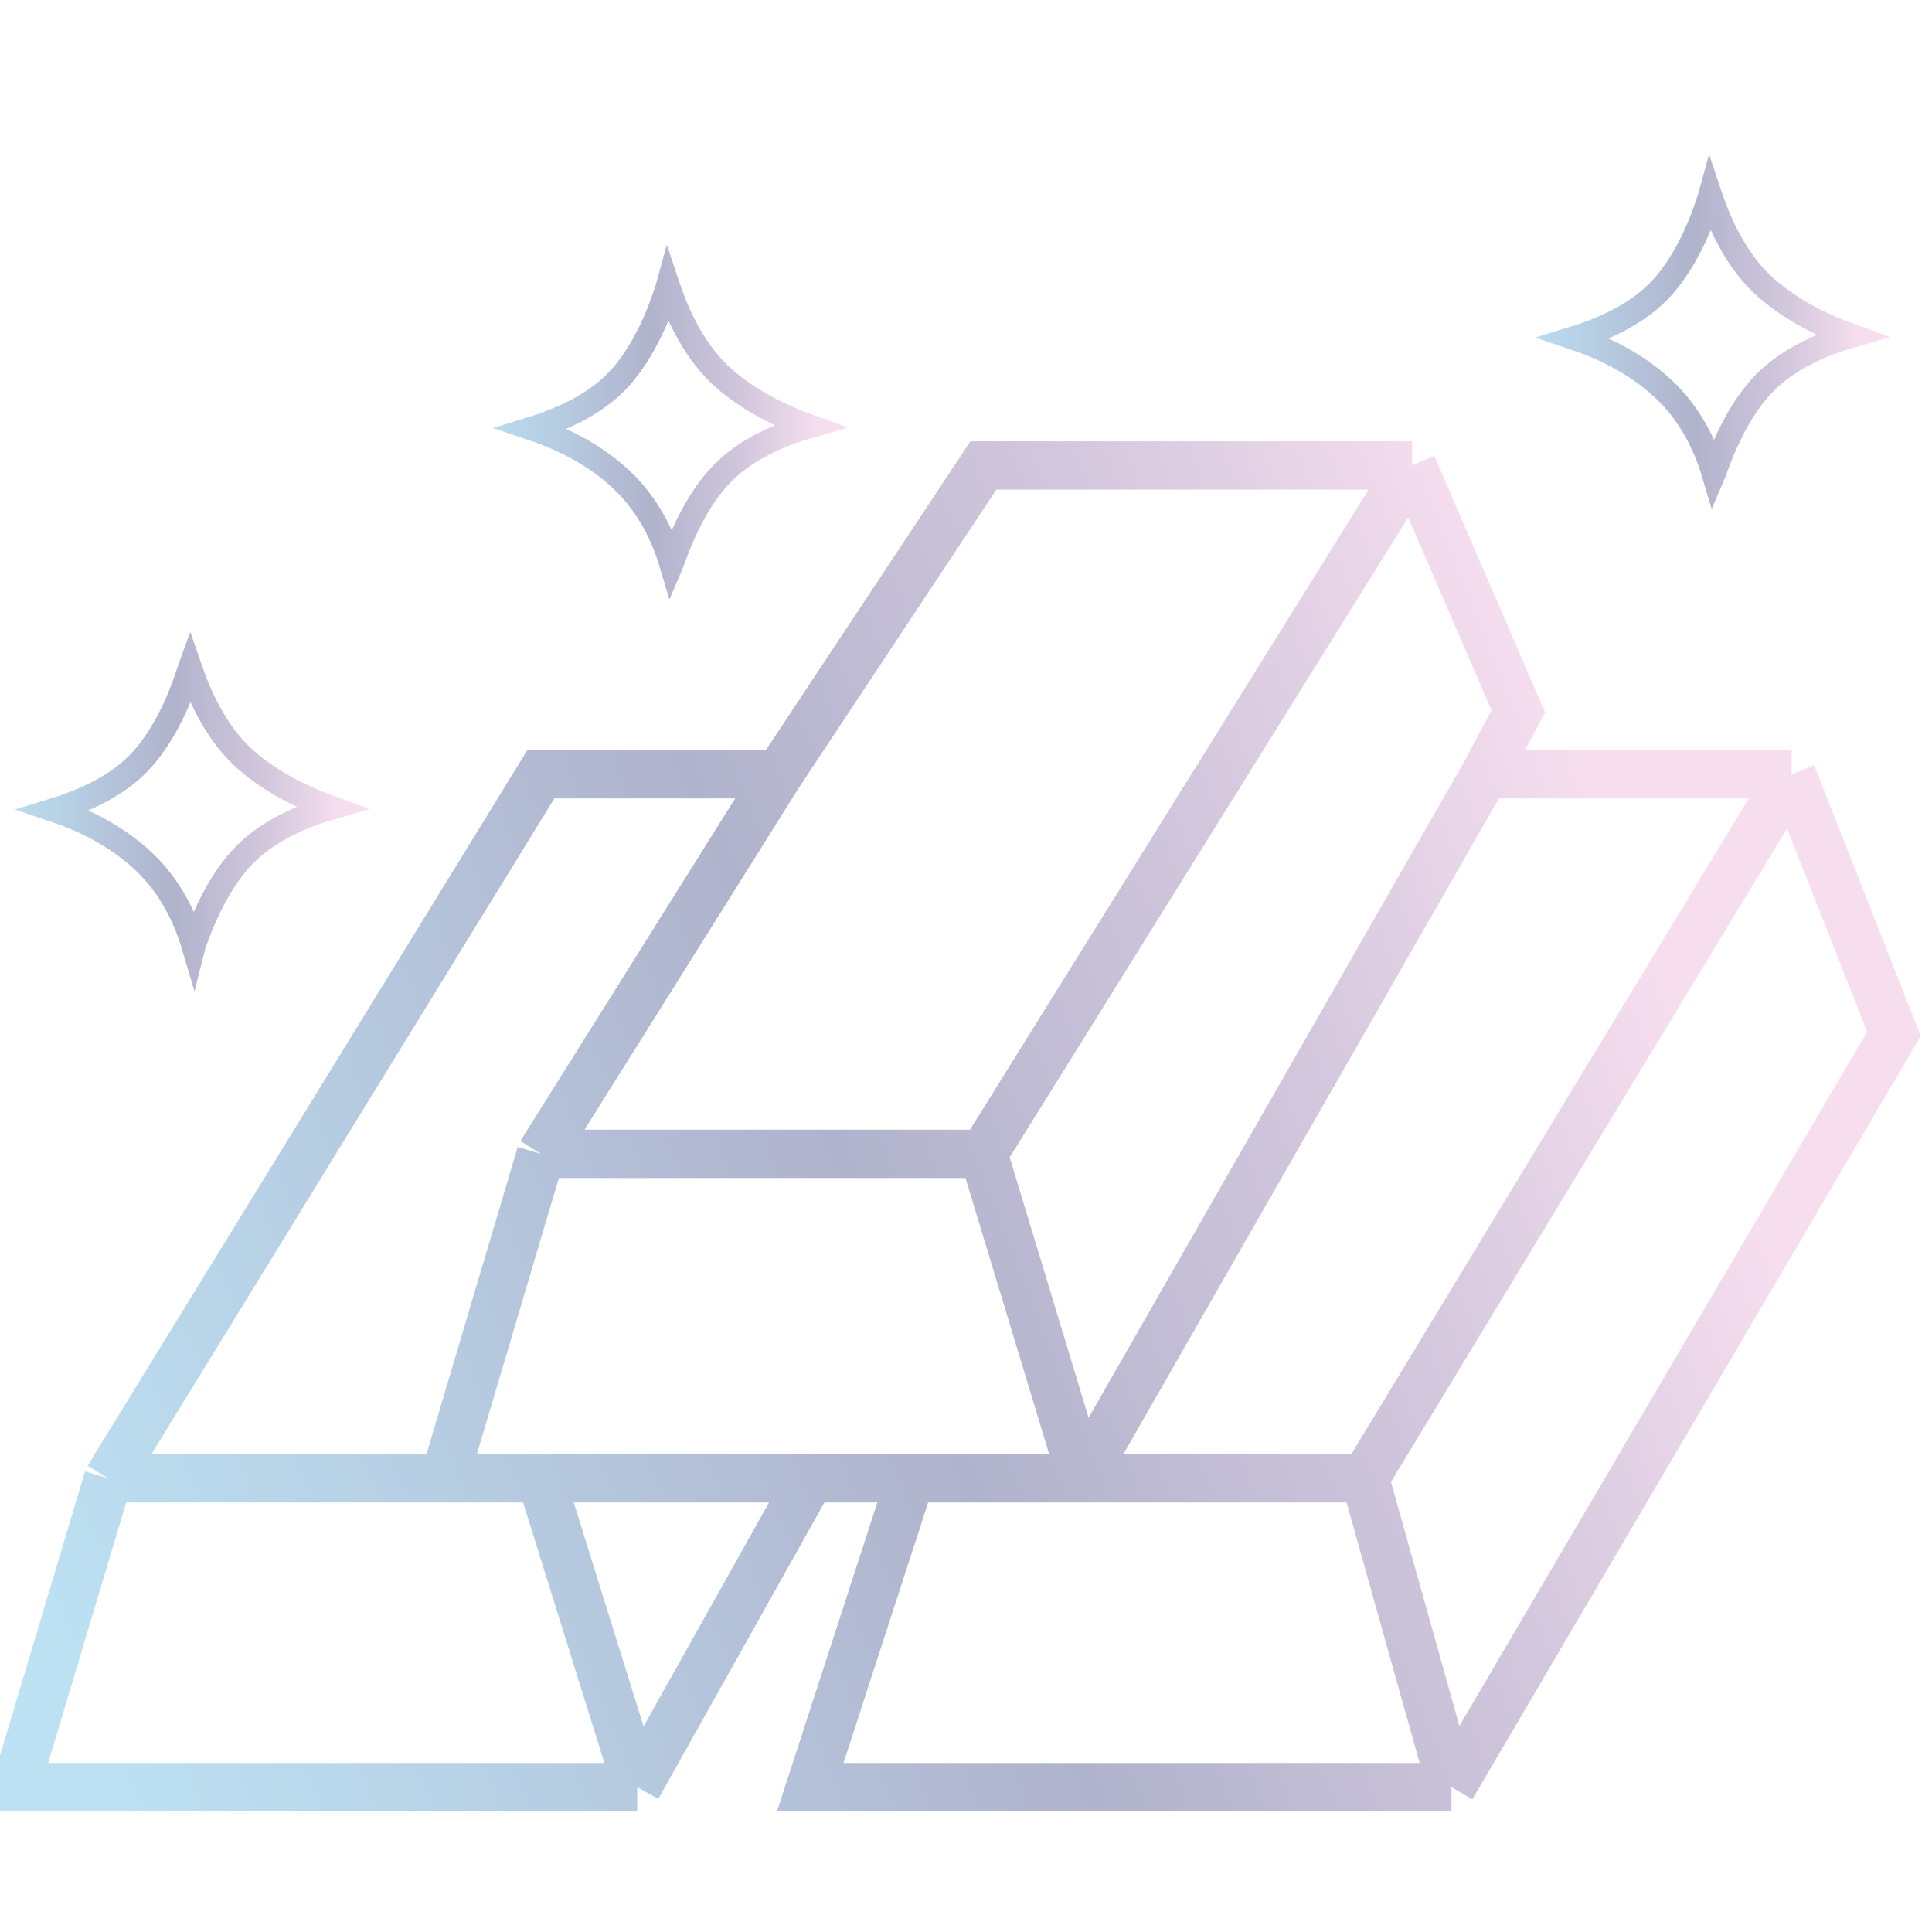 <svg xmlns="http://www.w3.org/2000/svg" width="40" height="40" viewBox="0 0 40 40" fill="none">
  <rect x="0" y="0" width="40" height="40" fill="#333333" stroke="none"/>
  <g clip-path="url(#clip0_1938_14863)">
    <rect width="40" height="40" fill="white"/>
    <path d="M6.848 16.724C6.29 16.887 5.585 17.176 5.076 17.686C4.567 18.195 4.226 18.951 4.014 19.556C4.012 19.563 4.009 19.57 4.007 19.578C3.841 19.019 3.528 18.339 2.937 17.8C2.357 17.27 1.677 16.956 1.126 16.771C1.72 16.589 2.464 16.267 2.957 15.707C3.438 15.159 3.741 14.433 3.923 13.861C3.927 13.85 3.93 13.839 3.934 13.828C3.942 13.851 3.95 13.874 3.958 13.898C4.162 14.484 4.51 15.218 5.087 15.729C5.636 16.214 6.311 16.529 6.848 16.724Z" stroke="url(#paint0_linear_1938_14863)" stroke-width="0.5" stroke-miterlimit="10"/>
    <path d="M16.744 8.825C16.185 8.987 15.481 9.277 14.971 9.786C14.462 10.295 14.121 11.052 13.91 11.657C13.907 11.664 13.905 11.671 13.902 11.678C13.736 11.12 13.424 10.44 12.833 9.9C12.253 9.371 11.573 9.057 11.022 8.872C11.615 8.689 12.359 8.367 12.852 7.807C13.334 7.26 13.637 6.534 13.819 5.962C13.822 5.951 13.826 5.939 13.829 5.928C13.837 5.952 13.845 5.975 13.854 5.999C14.057 6.584 14.406 7.319 14.983 7.829C15.532 8.315 16.206 8.63 16.744 8.825Z" stroke="url(#paint1_linear_1938_14863)" stroke-width="0.5" stroke-miterlimit="10"/>
    <path d="M38.323 6.952C37.764 7.114 37.06 7.404 36.55 7.913C36.041 8.422 35.7 9.179 35.489 9.784C35.486 9.791 35.484 9.798 35.481 9.805C35.315 9.247 35.003 8.567 34.412 8.027C33.832 7.498 33.152 7.184 32.601 6.999C33.194 6.816 33.938 6.494 34.431 5.934C34.913 5.387 35.216 4.661 35.398 4.089C35.401 4.078 35.405 4.066 35.408 4.055C35.416 4.079 35.424 4.102 35.433 4.126C35.636 4.711 35.985 5.446 36.562 5.956C37.111 6.442 37.785 6.757 38.323 6.952Z" stroke="url(#paint2_linear_1938_14863)" stroke-width="0.5" stroke-miterlimit="10"/>
    <path d="M11.198 30.607L13.193 37M13.193 37L16.776 30.607M13.193 37H0.326L2.24 30.607M2.24 30.607L11.198 16.03H16.125M2.24 30.607H9.203M16.125 16.03L11.198 23.889M16.125 16.03L20.36 9.637H29.236M28.259 30.607L37.095 16.03M28.259 30.607H22.396M28.259 30.607L30.051 37M37.095 16.03H30.743M37.095 16.03L39.212 21.405L30.051 37M30.743 16.03L22.396 30.607M30.743 16.03L31.435 14.727L29.236 9.637M22.396 30.607L20.36 23.889M22.396 30.607H18.853M20.36 23.889L29.236 9.637M20.36 23.889H11.198M11.198 23.889L9.203 30.607M9.203 30.607H18.853M18.853 30.607L16.776 37H30.051" stroke="url(#paint3_linear_1938_14863)" stroke-miterlimit="10"/>
  </g>
  <defs>
    <linearGradient id="paint0_linear_1938_14863" x1="-0.166" y1="18.076" x2="7.05" y2="18.036" gradientUnits="userSpaceOnUse">
      <stop stop-color="#BCE1F2"/>
      <stop offset="0.22" stop-color="#B7CFE4"/>
      <stop offset="0.52" stop-color="#B0B3CC"/>
      <stop offset="0.79" stop-color="#D3C7DD"/>
      <stop offset="1" stop-color="#F6DEEF"/>
    </linearGradient>
    <linearGradient id="paint1_linear_1938_14863" x1="9.729" y1="10.176" x2="16.945" y2="10.137" gradientUnits="userSpaceOnUse">
      <stop stop-color="#BCE1F2"/>
      <stop offset="0.22" stop-color="#B7CFE4"/>
      <stop offset="0.52" stop-color="#B0B3CC"/>
      <stop offset="0.79" stop-color="#D3C7DD"/>
      <stop offset="1" stop-color="#F6DEEF"/>
    </linearGradient>
    <linearGradient id="paint2_linear_1938_14863" x1="31.308" y1="8.303" x2="38.524" y2="8.264" gradientUnits="userSpaceOnUse">
      <stop stop-color="#BCE1F2"/>
      <stop offset="0.22" stop-color="#B7CFE4"/>
      <stop offset="0.52" stop-color="#B0B3CC"/>
      <stop offset="0.79" stop-color="#D3C7DD"/>
      <stop offset="1" stop-color="#F6DEEF"/>
    </linearGradient>
    <linearGradient id="paint3_linear_1938_14863" x1="1.591" y1="34.77" x2="34.981" y2="21.59" gradientUnits="userSpaceOnUse">
      <stop stop-color="#BCE1F2"/>
      <stop offset="0.22" stop-color="#B7CFE4"/>
      <stop offset="0.52" stop-color="#B0B3CC"/>
      <stop offset="0.79" stop-color="#D3C7DD"/>
      <stop offset="1" stop-color="#F6DEEF"/>
    </linearGradient>
    <clipPath id="clip0_1938_14863">
      <rect width="40" height="40" fill="white"/>
    </clipPath>
  </defs>
</svg>